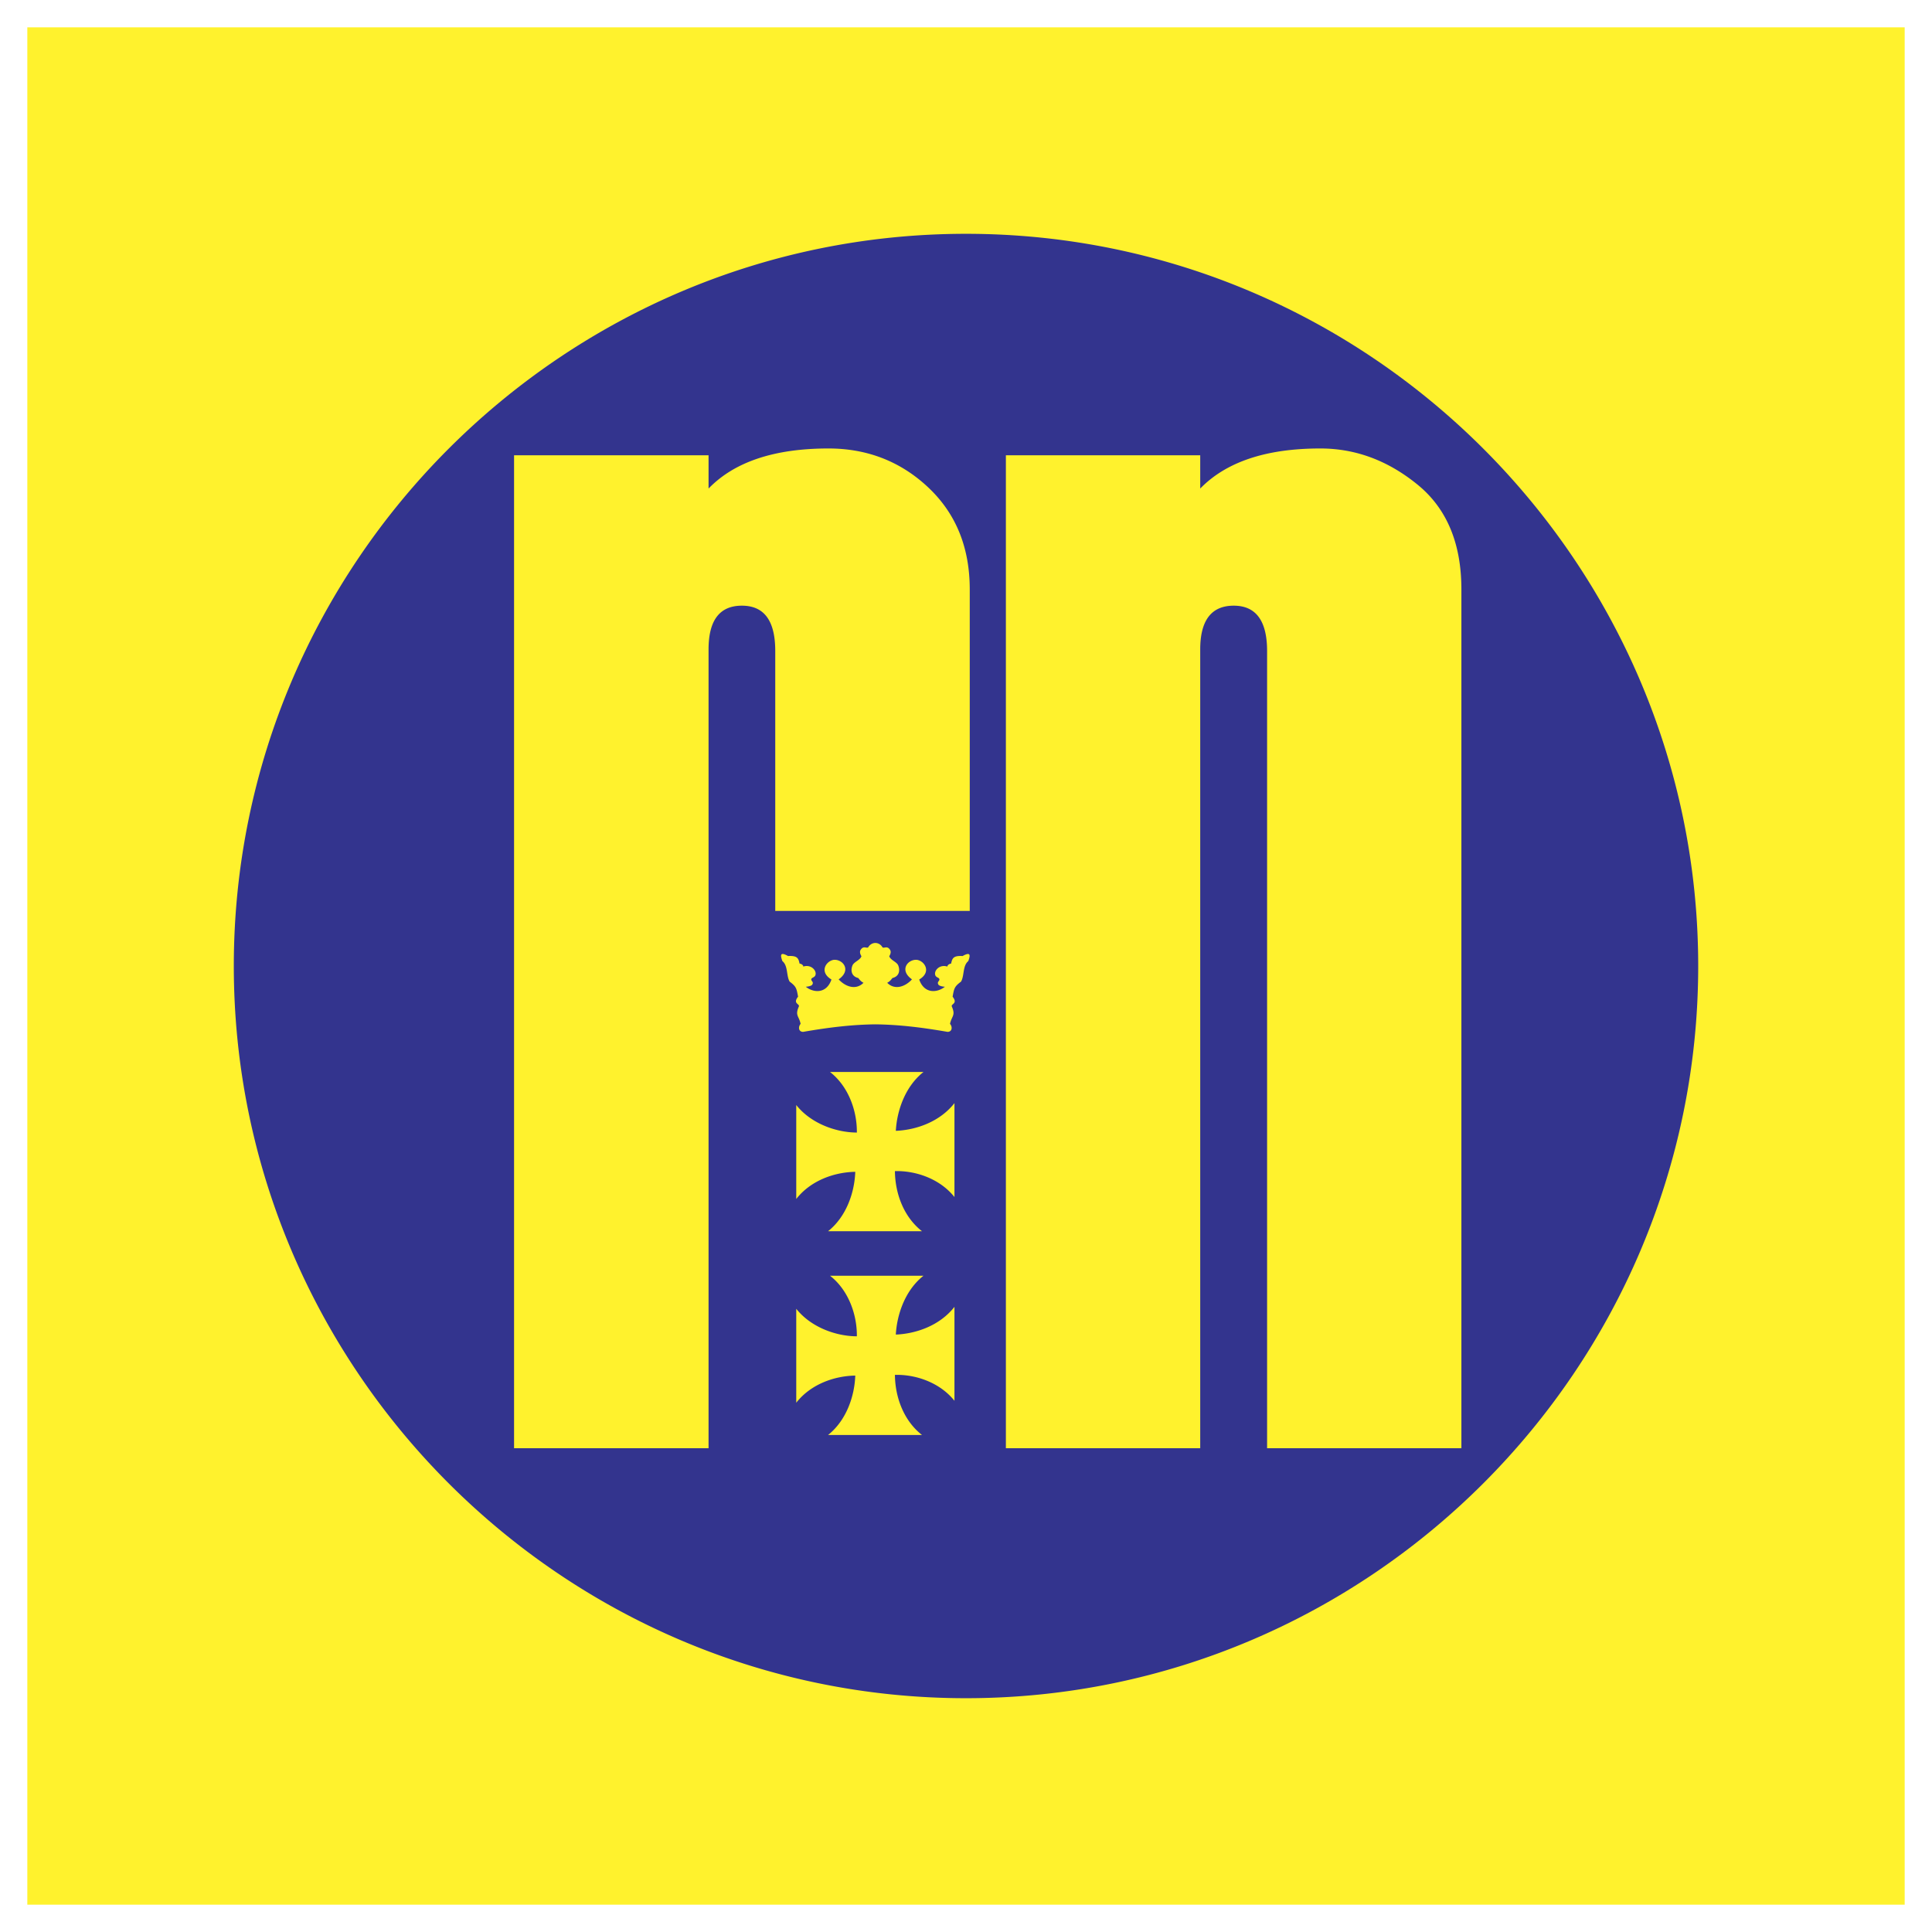 <svg xmlns="http://www.w3.org/2000/svg" width="2500" height="2500" viewBox="0 0 192.756 192.756"><g fill-rule="evenodd" clip-rule="evenodd"><path fill="#fff" d="M0 0h192.756v192.756H0V0z"/><path fill="#fff22d" stroke="#fff22d" stroke-width=".216" stroke-miterlimit="2.613" d="M2.834 2.835h187.088v187.087H2.834V2.835z"/><path d="M96.378 23.327c40.235 0 73.052 32.816 73.052 73.052 0 40.234-32.816 73.051-73.052 73.051-40.235 0-73.051-32.816-73.051-73.051 0-40.236 32.816-73.052 73.051-73.052zm.374 67.557H77.347V64.951c0-3.015-1.098-4.522-3.327-4.522s-3.327 1.464-3.327 4.369v79.69H51.288V45.422h19.405v3.32c2.578-2.666 6.567-3.998 11.967-3.998 3.85 0 7.178 1.287 9.929 3.866 2.771 2.598 4.163 5.986 4.163 10.202v32.072zm49.053 53.604h-19.387V64.951c0-3.015-1.115-4.522-3.328-4.522-2.229 0-3.344 1.464-3.344 4.369v79.69h-19.389V45.422h19.389v3.32c2.596-2.666 6.584-3.998 11.984-3.998 3.484 0 6.707 1.179 9.668 3.583 2.943 2.381 4.406 5.876 4.406 10.485v85.676h.001zm-58.472-42.289c2.233.027 4.438.271 7.203.75.465 0 .513-.498.247-.799.17-.799.566-.812.197-1.693-.184-.314.642-.279.062-1.018.15-.818.171-1.004.839-1.502.342-.572.151-1.584.724-2.047.205-.561.267-.977-.566-.506-.936-.055-1.038.232-1.147.758-.149 0-.382.143-.369.293-.73-.232-1.256.314-1.235.725.02.389.389.334.43.525.062.17-.246.266-.116.506.047.178.443.244.669.258-.758.609-2.062.732-2.561-.723 1.352-.812.417-1.974-.327-1.967-.854.007-1.667 1.051-.396 1.953-.669.736-1.714 1.105-2.472.342.259-.137.335-.246.526-.479.628-.143.798-.697.574-1.256-.15-.362-.758-.513-.895-.916.136-.218.218-.485.048-.683-.287-.417-.642-.014-.751-.253a.831.831 0 0 0-.684-.389.83.83 0 0 0-.683.389c-.109.239-.464-.164-.75.253-.17.198-.089.464.047.683-.136.403-.744.553-.895.916-.225.559-.054 1.113.574 1.256.191.232.266.342.526.479-.758.764-1.803.395-2.479-.342 1.276-.902.464-1.946-.39-1.953-.744-.007-1.68 1.154-.328 1.967-.498 1.455-1.802 1.332-2.56.723.219-.014.621-.08.669-.258.129-.24-.178-.336-.116-.506.041-.191.41-.137.431-.525.021-.41-.505-.957-1.236-.725.014-.15-.218-.293-.369-.293-.109-.526-.211-.813-1.153-.758-.826-.471-.765-.055-.561.506.574.463.383 1.475.724 2.047.669.498.689.684.84 1.502-.581.738.246.703.062 1.018-.376.881.027.895.191 1.693-.26.301-.212.799.252.799 2.767-.478 4.965-.722 7.204-.75zm1.954 14.643c2.04-.057 4.468.74 5.94 2.588v-9.373c-1.466 1.873-3.83 2.682-5.85 2.766.108-1.977.905-4.404 2.759-5.871h-9.324c1.867 1.461 2.703 3.92 2.677 6.043-2.077-.008-4.582-.898-6.047-2.748v9.375c1.459-1.867 3.83-2.676 5.888-2.709-.069 2.027-.866 4.455-2.715 5.928h9.375c-1.868-1.46-2.684-3.831-2.703-5.999zm0 20.33c2.04-.059 4.468.738 5.94 2.586v-9.375c-1.466 1.875-3.83 2.684-5.85 2.768.108-1.977.905-4.404 2.759-5.871h-9.324c1.867 1.459 2.703 3.92 2.677 6.043-2.077-.006-4.582-.898-6.047-2.746v9.373c1.459-1.867 3.83-2.676 5.888-2.707-.069 2.025-.866 4.453-2.715 5.926h9.375c-1.868-1.46-2.684-3.831-2.703-5.997z" fill="#33348e"/></g></svg>